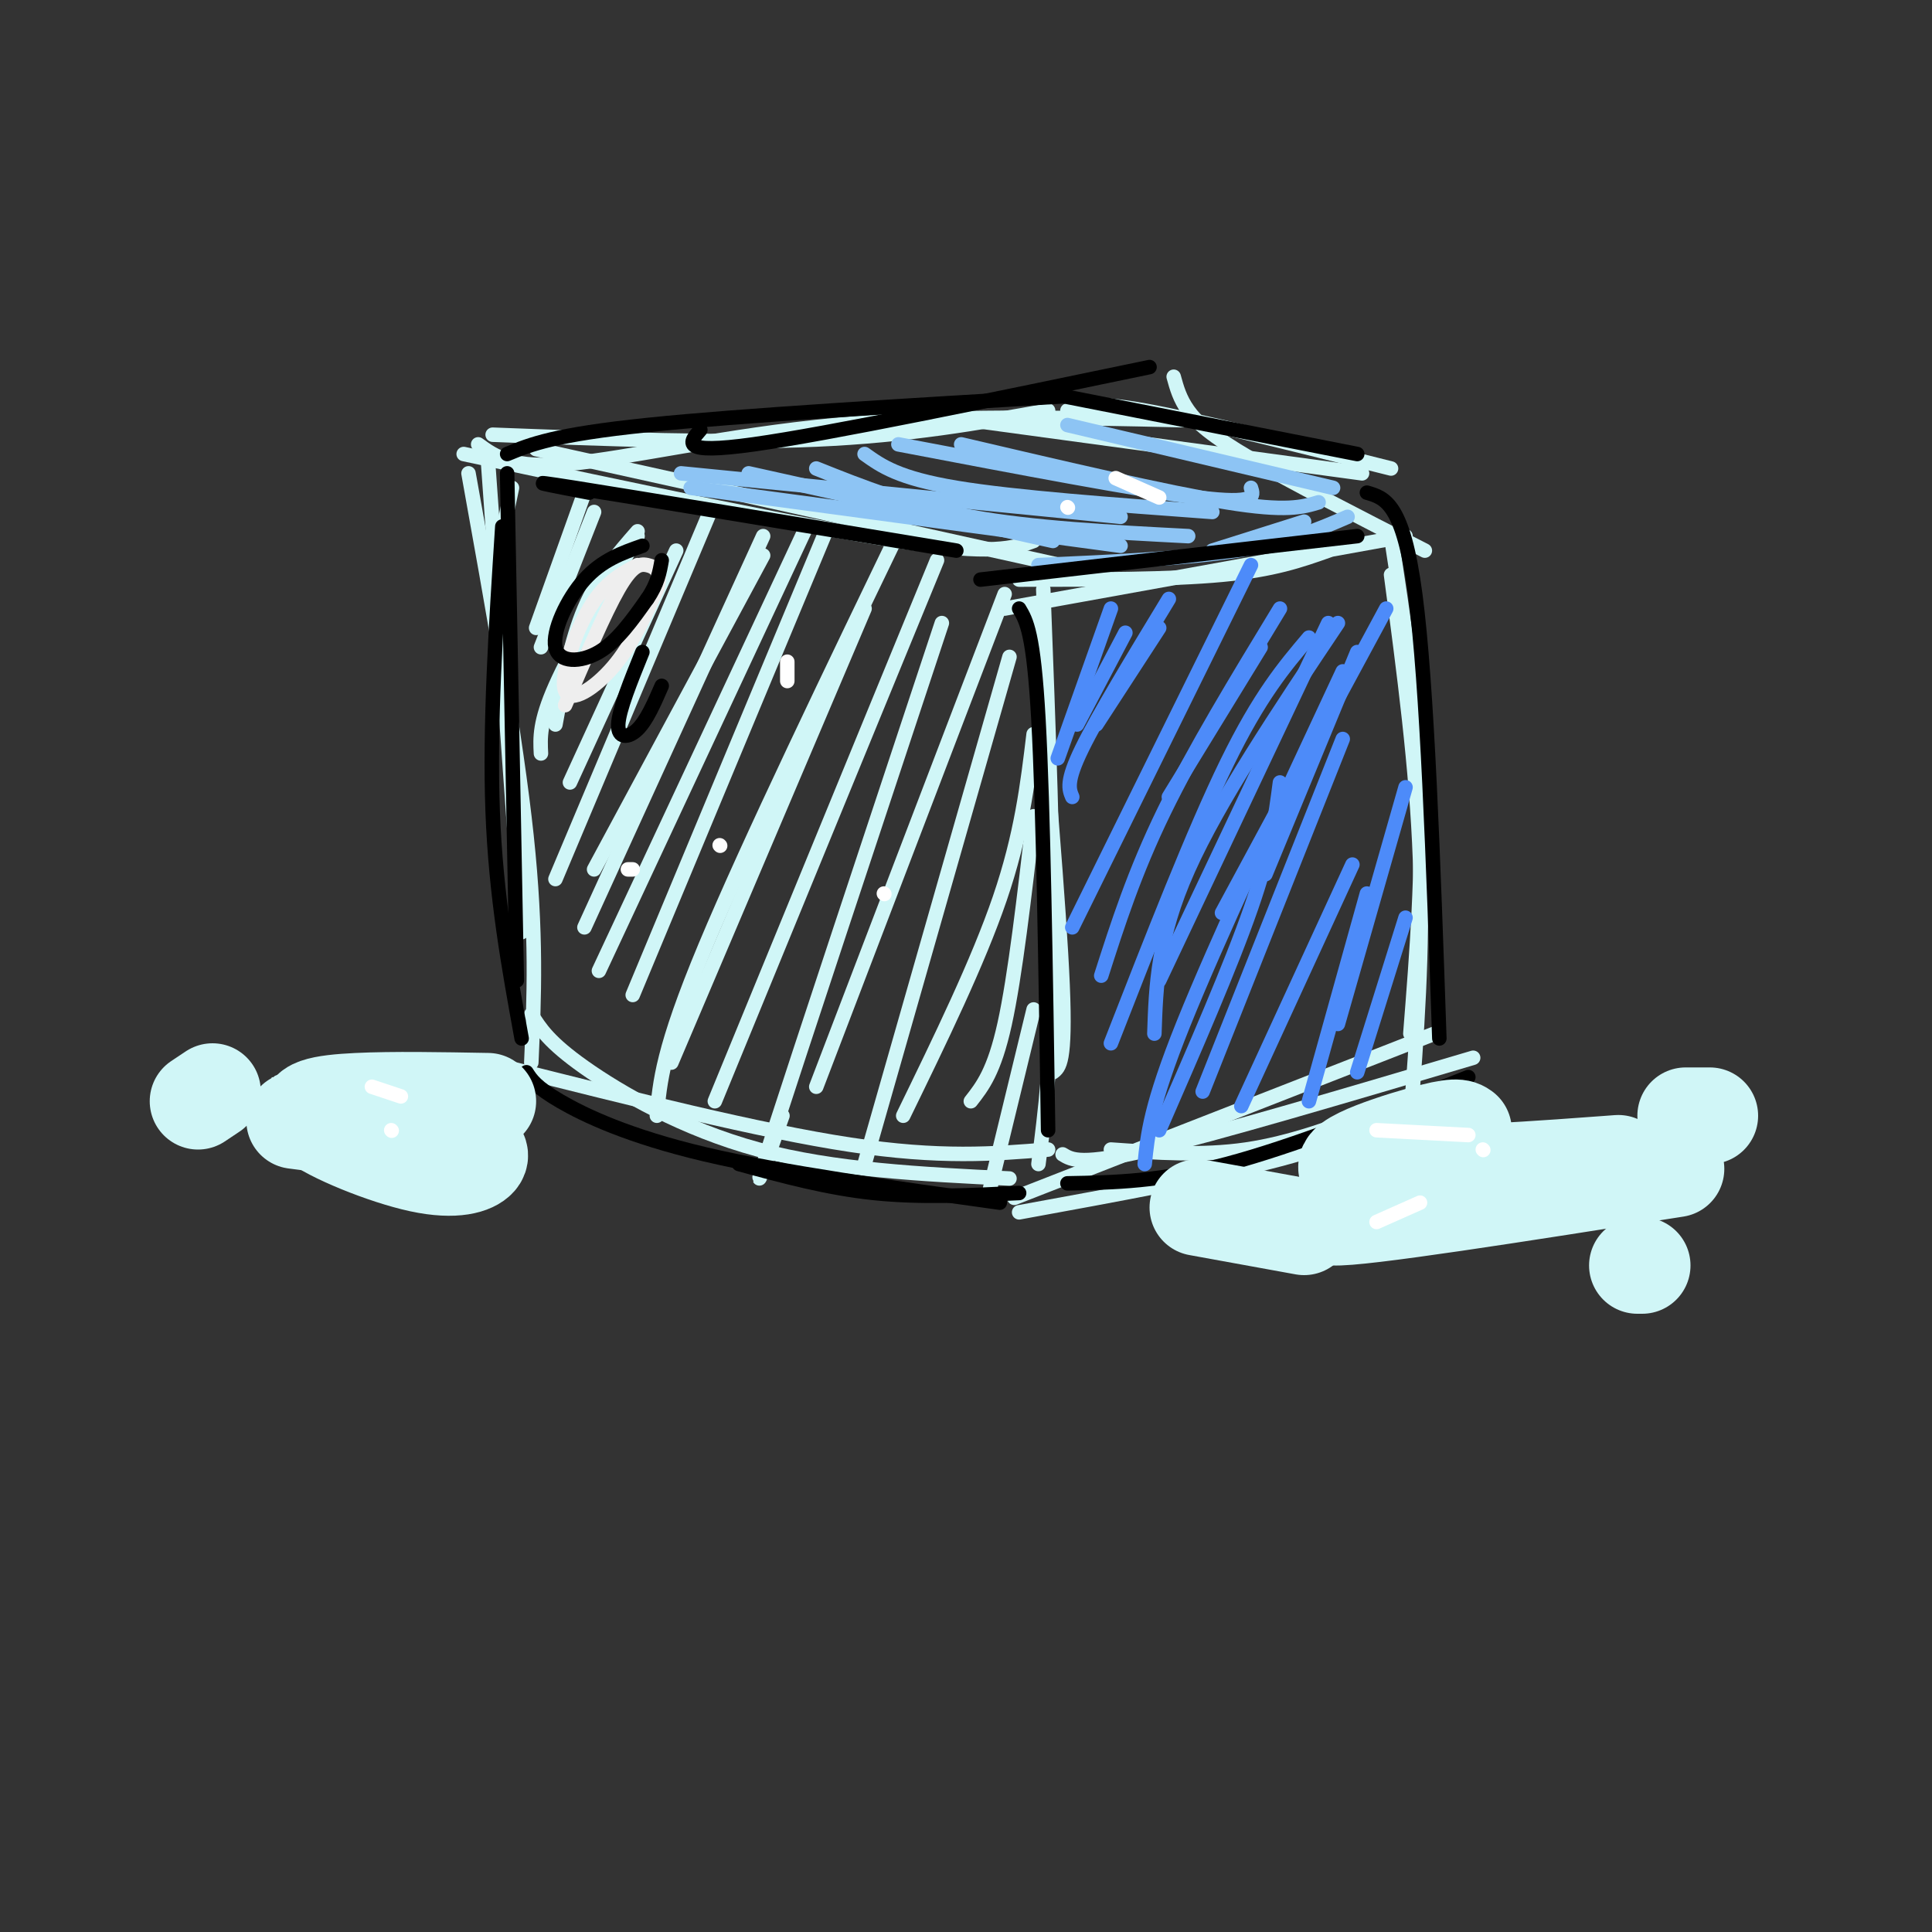 <svg viewBox='0 0 400 400' version='1.1' xmlns='http://www.w3.org/2000/svg' xmlns:xlink='http://www.w3.org/1999/xlink'><rect x="0" y="0" width="400" height="400" fill="#333333" stroke="none"/><g fill='none' stroke='rgb(208,246,247)' stroke-width='3' stroke-linecap='round' stroke-linejoin='round'><path d='M96,94c35.167,7.500 70.333,15.000 90,18c19.667,3.000 23.833,1.500 28,0'/><path d='M111,93c0.000,0.000 113.000,25.000 113,25'/><path d='M101,95c0.000,0.000 7.000,98.000 7,98'/><path d='M97,98c4.917,27.333 9.833,54.667 12,75c2.167,20.333 1.583,33.667 1,47'/><path d='M216,122c1.083,28.583 2.167,57.167 2,77c-0.167,19.833 -1.583,30.917 -3,42'/><path d='M214,126c2.667,31.000 5.333,62.000 6,78c0.667,16.000 -0.667,17.000 -2,18'/><path d='M110,210c1.800,2.889 3.600,5.778 11,11c7.400,5.222 20.400,12.778 36,17c15.600,4.222 33.800,5.111 52,6'/><path d='M105,221c26.167,6.583 52.333,13.167 71,16c18.667,2.833 29.833,1.917 41,1'/><path d='M102,90c23.917,0.917 47.833,1.833 67,1c19.167,-0.833 33.583,-3.417 48,-6'/><path d='M99,92c3.511,2.556 7.022,5.111 19,4c11.978,-1.111 32.422,-5.889 55,-8c22.578,-2.111 47.289,-1.556 72,-1'/><path d='M208,126c0.000,0.000 83.000,-15.000 83,-15'/><path d='M211,120c15.667,0.000 31.333,0.000 42,-1c10.667,-1.000 16.333,-3.000 22,-5'/><path d='M243,78c0.622,2.267 1.244,4.533 3,7c1.756,2.467 4.644,5.133 13,10c8.356,4.867 22.178,11.933 36,19'/><path d='M221,85c2.417,-1.000 4.833,-2.000 16,0c11.167,2.000 31.083,7.000 51,12'/><path d='M201,87c0.000,0.000 81.000,11.000 81,11'/><path d='M288,111c2.667,17.417 5.333,34.833 6,52c0.667,17.167 -0.667,34.083 -2,51'/><path d='M288,119c2.667,20.083 5.333,40.167 6,59c0.667,18.833 -0.667,36.417 -2,54'/><path d='M210,248c0.000,0.000 87.000,-34.000 87,-34'/><path d='M220,239c1.917,1.167 3.833,2.333 18,-1c14.167,-3.333 40.583,-11.167 67,-19'/><path d='M211,251c20.083,-3.667 40.167,-7.333 54,-11c13.833,-3.667 21.417,-7.333 29,-11'/><path d='M230,238c9.417,0.667 18.833,1.333 28,0c9.167,-1.333 18.083,-4.667 27,-8'/><path d='M121,102c0.000,0.000 -10.000,28.000 -10,28'/><path d='M132,110c-4.083,4.667 -8.167,9.333 -11,16c-2.833,6.667 -4.417,15.333 -6,24'/><path d='M123,106c0.000,0.000 -11.000,28.000 -11,28'/><path d='M106,101c0.000,0.000 -4.000,19.000 -4,19'/><path d='M132,111c-6.833,11.750 -13.667,23.500 -17,31c-3.333,7.500 -3.167,10.750 -3,14'/><path d='M147,106c0.000,0.000 -32.000,76.000 -32,76'/><path d='M158,111c0.000,0.000 -37.000,81.000 -37,81'/><path d='M158,115c0.000,0.000 -35.000,65.000 -35,65'/><path d='M140,114c0.000,0.000 -22.000,48.000 -22,48'/><path d='M167,109c0.000,0.000 -43.000,92.000 -43,92'/><path d='M171,110c0.000,0.000 -40.000,96.000 -40,96'/><path d='M189,104c-17.083,35.417 -34.167,70.833 -43,92c-8.833,21.167 -9.417,28.083 -10,35'/><path d='M179,126c0.000,0.000 -40.000,94.000 -40,94'/><path d='M194,116c0.000,0.000 -46.000,112.000 -46,112'/><path d='M195,129c-14.750,44.500 -29.500,89.000 -35,106c-5.500,17.000 -1.750,6.500 2,-4'/><path d='M208,123c0.000,0.000 -39.000,102.000 -39,102'/><path d='M209,136c0.000,0.000 -30.000,105.000 -30,105'/><path d='M214,152c-1.250,10.417 -2.500,20.833 -7,34c-4.500,13.167 -12.250,29.083 -20,45'/><path d='M214,169c-1.917,16.583 -3.833,33.167 -6,43c-2.167,9.833 -4.583,12.917 -7,16'/><path d='M214,209c0.000,0.000 -9.000,37.000 -9,37'/></g>
<g fill='none' stroke='rgb(141,196,244)' stroke-width='3' stroke-linecap='round' stroke-linejoin='round'><path d='M155,98c0.000,0.000 63.000,14.000 63,14'/><path d='M143,101c0.000,0.000 89.000,12.000 89,12'/><path d='M141,98c0.000,0.000 91.000,9.000 91,9'/><path d='M169,97c9.583,3.833 19.167,7.667 32,10c12.833,2.333 28.917,3.167 45,4'/><path d='M179,94c3.500,2.500 7.000,5.000 19,7c12.000,2.000 32.500,3.500 53,5'/><path d='M186,92c24.917,4.750 49.833,9.500 62,11c12.167,1.500 11.583,-0.250 11,-2'/><path d='M199,92c21.333,5.000 42.667,10.000 55,12c12.333,2.000 15.667,1.000 19,0'/><path d='M221,88c0.000,0.000 55.000,13.000 55,13'/><path d='M215,117c15.167,-0.667 30.333,-1.333 41,-3c10.667,-1.667 16.833,-4.333 23,-7'/><path d='M251,114c0.000,0.000 19.000,-6.000 19,-6'/></g>
<g fill='none' stroke='rgb(77,139,249)' stroke-width='3' stroke-linecap='round' stroke-linejoin='round'><path d='M233,131c0.000,0.000 -10.000,19.000 -10,19'/><path d='M242,124c-7.333,12.083 -14.667,24.167 -18,31c-3.333,6.833 -2.667,8.417 -2,10'/><path d='M259,117c0.000,0.000 -37.000,75.000 -37,75'/><path d='M265,126c-8.917,14.667 -17.833,29.333 -24,42c-6.167,12.667 -9.583,23.333 -13,34'/><path d='M271,132c-5.083,6.000 -10.167,12.000 -17,26c-6.833,14.000 -15.417,36.000 -24,58'/><path d='M277,129c-12.333,18.417 -24.667,36.833 -31,51c-6.333,14.167 -6.667,24.083 -7,34'/><path d='M278,139c-13.083,28.000 -26.167,56.000 -33,73c-6.833,17.000 -7.417,23.000 -8,29'/><path d='M278,153c0.000,0.000 -29.000,73.000 -29,73'/><path d='M280,179c0.000,0.000 -23.000,50.000 -23,50'/><path d='M283,185c0.000,0.000 -12.000,43.000 -12,43'/><path d='M291,190c0.000,0.000 -10.000,32.000 -10,32'/><path d='M291,163c0.000,0.000 -14.000,49.000 -14,49'/><path d='M281,135c0.000,0.000 -19.000,46.000 -19,46'/><path d='M287,126c0.000,0.000 -34.000,63.000 -34,63'/><path d='M261,134c0.000,0.000 -19.000,31.000 -19,31'/><path d='M240,130c0.000,0.000 -13.000,20.000 -13,20'/><path d='M230,126c0.000,0.000 -11.000,31.000 -11,31'/><path d='M275,129c0.000,0.000 -35.000,74.000 -35,74'/><path d='M265,162c-0.917,7.000 -1.833,14.000 -6,26c-4.167,12.000 -11.583,29.000 -19,46'/></g>
<g fill='none' stroke='rgb(238,238,238)' stroke-width='3' stroke-linecap='round' stroke-linejoin='round'><path d='M132,117c-3.417,1.827 -6.833,3.655 -10,9c-3.167,5.345 -6.083,14.208 -5,17c1.083,2.792 6.167,-0.488 10,-5c3.833,-4.512 6.417,-10.256 9,-16'/><path d='M136,122c1.167,-3.619 -0.417,-4.667 -2,-5c-1.583,-0.333 -3.167,0.048 -6,5c-2.833,4.952 -6.917,14.476 -11,24'/></g>
<g fill='none' stroke='rgb(0,0,0)' stroke-width='3' stroke-linecap='round' stroke-linejoin='round'><path d='M122,102c-7.833,-1.500 -15.667,-3.000 -3,-1c12.667,2.000 45.833,7.500 79,13'/><path d='M105,98c0.000,0.000 2.000,105.000 2,105'/><path d='M104,109c-1.333,20.667 -2.667,41.333 -2,59c0.667,17.667 3.333,32.333 6,47'/><path d='M109,222c0.978,1.533 1.956,3.067 7,6c5.044,2.933 14.156,7.267 30,11c15.844,3.733 38.422,6.867 61,10'/><path d='M153,241c9.167,2.500 18.333,5.000 28,6c9.667,1.000 19.833,0.500 30,0'/><path d='M105,94c4.833,-2.000 9.667,-4.000 29,-6c19.333,-2.000 53.167,-4.000 87,-6'/><path d='M145,89c-2.250,2.583 -4.500,5.167 11,3c15.500,-2.167 48.750,-9.083 82,-16'/><path d='M215,81c0.000,0.000 66.000,13.000 66,13'/><path d='M203,120c0.000,0.000 78.000,-9.000 78,-9'/><path d='M283,102c3.750,1.083 7.500,2.167 10,21c2.500,18.833 3.750,55.417 5,92'/><path d='M221,245c9.583,-0.167 19.167,-0.333 33,-4c13.833,-3.667 31.917,-10.833 50,-18'/><path d='M211,126c1.500,2.500 3.000,5.000 4,23c1.000,18.000 1.500,51.500 2,85'/><path d='M133,113c-4.185,1.470 -8.369,2.940 -12,7c-3.631,4.060 -6.708,10.708 -6,14c0.708,3.292 5.202,3.226 9,1c3.798,-2.226 6.899,-6.613 10,-11'/><path d='M134,124c2.167,-3.167 2.583,-5.583 3,-8'/><path d='M133,135c-2.444,6.022 -4.889,12.044 -5,15c-0.111,2.956 2.111,2.844 4,1c1.889,-1.844 3.444,-5.422 5,-9'/></g>
<g fill='none' stroke='rgb(208,246,247)' stroke-width='20' stroke-linecap='round' stroke-linejoin='round'><path d='M101,228c-9.825,-0.177 -19.649,-0.354 -27,0c-7.351,0.354 -12.228,1.239 -9,4c3.228,2.761 14.561,7.397 22,9c7.439,1.603 10.982,0.172 12,-1c1.018,-1.172 -0.491,-2.086 -2,-3'/><path d='M97,237c-9.867,-1.756 -33.533,-4.644 -36,-5c-2.467,-0.356 16.267,1.822 35,4'/><path d='M44,226c0.000,0.000 -3.000,2.000 -3,2'/><path d='M303,234c-0.774,-0.554 -1.548,-1.107 -9,1c-7.452,2.107 -21.583,6.875 -12,8c9.583,1.125 42.881,-1.393 51,-2c8.119,-0.607 -8.940,0.696 -26,2'/><path d='M307,243c-14.089,2.756 -36.311,8.644 -31,9c5.311,0.356 38.156,-4.822 71,-10'/><path d='M349,231c0.000,0.000 5.000,0.000 5,0'/><path d='M340,262c0.000,0.000 -1.000,0.000 -1,0'/><path d='M270,254c0.000,0.000 -22.000,-4.000 -22,-4'/></g>
<g fill='none' stroke='rgb(255,255,255)' stroke-width='3' stroke-linecap='round' stroke-linejoin='round'><path d='M77,225c0.000,0.000 6.000,2.000 6,2'/><path d='M81,234c0.000,0.000 0.100,0.100 0.1,0.1'/><path d='M285,234c0.000,0.000 19.000,1.000 19,1'/><path d='M307,238c0.000,0.000 0.100,0.100 0.1,0.1'/><path d='M285,253c0.000,0.000 9.000,-4.000 9,-4'/><path d='M231,99c0.000,0.000 9.000,4.000 9,4'/><path d='M221,105c0.000,0.000 0.100,0.100 0.1,0.1'/><path d='M163,137c0.000,0.000 0.000,4.000 0,4'/><path d='M149,175c0.000,0.000 0.100,0.100 0.1,0.1'/><path d='M130,180c0.000,0.000 1.000,0.000 1,0'/><path d='M183,185c0.000,0.000 0.100,0.100 0.1,0.1'/></g>
</svg>